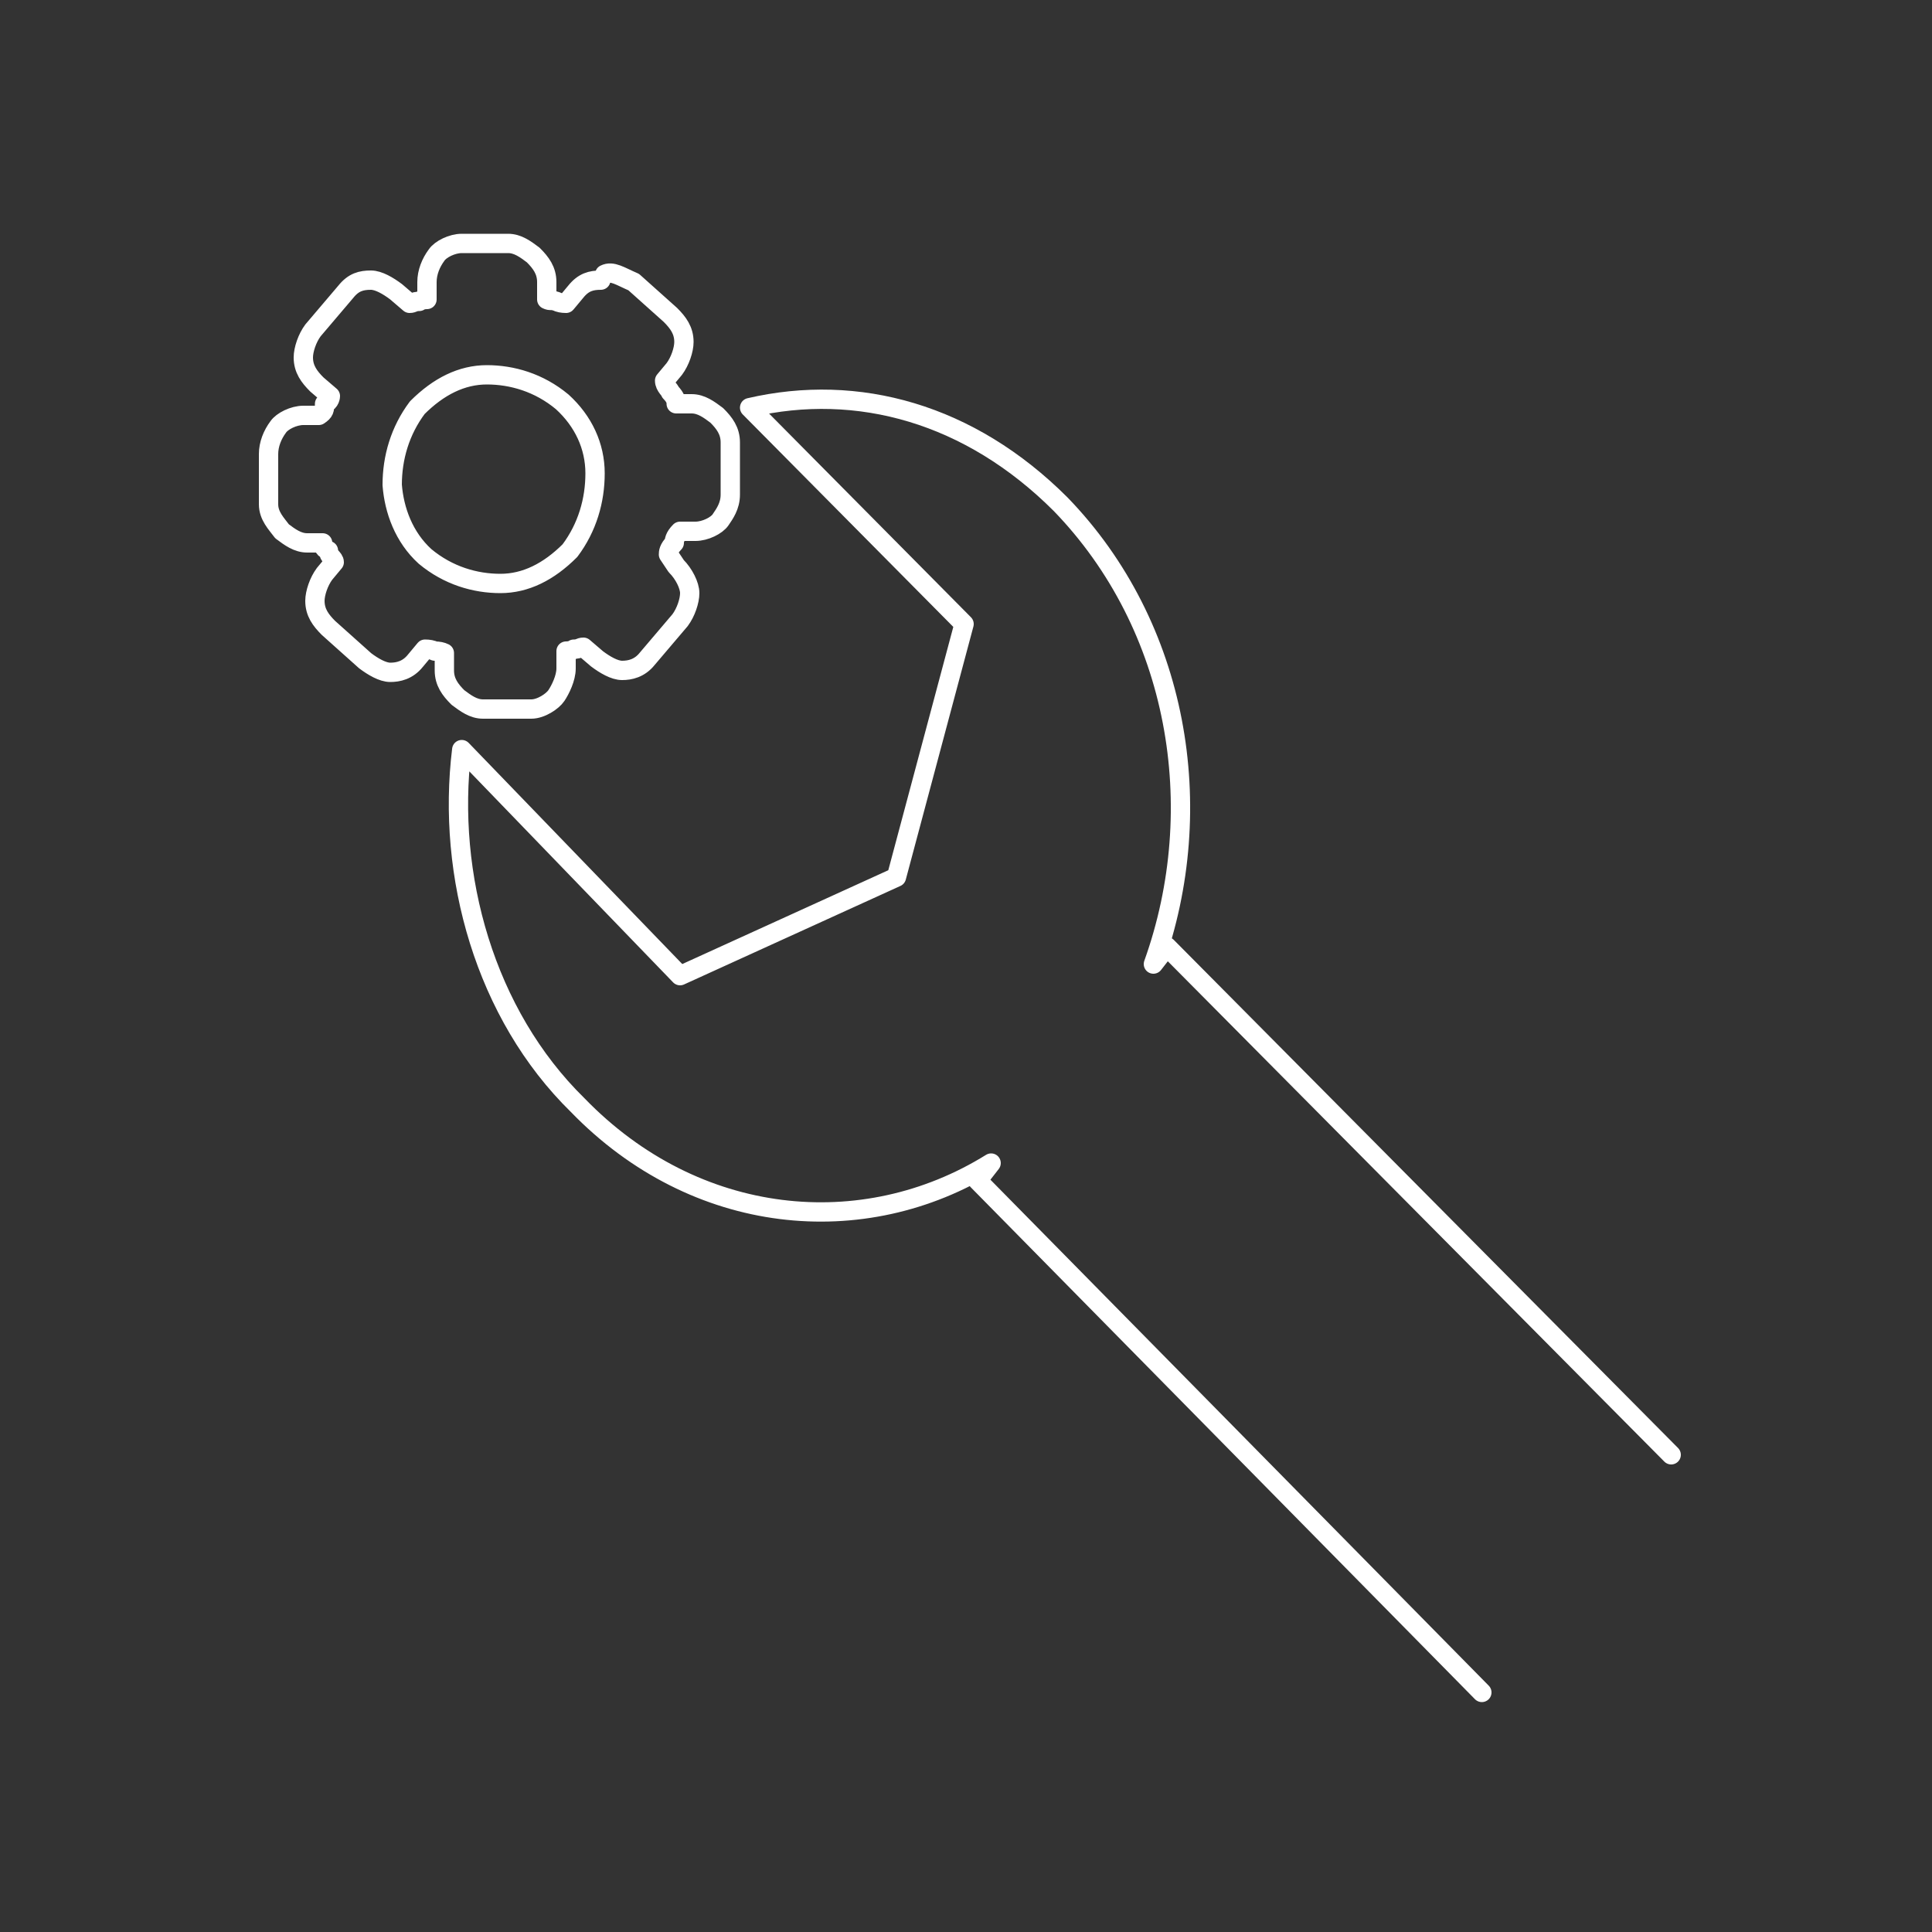 <?xml version="1.0" encoding="UTF-8"?>
<svg xmlns="http://www.w3.org/2000/svg" id="Calque_1" data-name="Calque 1" version="1.1" viewBox="0 0 100 100">
  <rect x="0" y="0" width="100" height="100" fill="#333333" stroke="none"/>
  <defs>
    <style>
      .cls-1 {
        fill: none;
        stroke: #fff;
        stroke-linecap: round;
        stroke-linejoin: round;
      }
    </style>
  </defs>
  <path class="cls-1" d="M86.5,75.3l-26.1-26.3-.7.9c2.9-8.1,1.3-17.5-4.8-23.8-4.7-4.7-10.5-6.3-16.1-5l11.1,11.2-3.5,13.1-11.2,5.1-11.3-11.7c-.8,6.5,1.2,13.7,6,18.4,6.1,6.3,14.8,7.1,21.4,3l-.7.9,26.1,26.5"></path>
  <path class="cls-1" d="M30.8,24.5h0c0,1.4-.4,2.8-1.3,4-1.1,1.1-2.3,1.7-3.6,1.7s-2.7-.4-3.9-1.4c-1.1-1-1.6-2.4-1.7-3.7h0c0-1.4.4-2.8,1.3-4,1.1-1.1,2.3-1.7,3.6-1.7s2.7.4,3.9,1.4c1.1,1,1.7,2.3,1.7,3.7M31.1,14.5h0c-.5,0-.9.1-1.3.6l-.5.6q-.3,0-.5-.1c-.3-.1-.3,0-.5-.1v-.9c0-.6-.3-1-.7-1.4-.4-.3-.8-.6-1.3-.6h-2.4c-.5,0-1.1.3-1.3.6-.3.4-.5.9-.5,1.4v.9s-.3,0-.4.1h0c-.3,0-.3.1-.5.1l-.7-.6c-.4-.3-.9-.6-1.3-.6h0c-.5,0-.9.1-1.3.6l-1.7,2c-.3.4-.5,1-.5,1.4h0c0,.6.3,1,.7,1.4l.7.6s0,.3-.3.4h0c0,.3,0,.4-.3.6h-.8c-.5,0-1.1.3-1.3.6-.3.4-.5.9-.5,1.4v2.6c0,.6.4,1,.7,1.4.4.3.8.6,1.3.6h.8s0,.3.3.4h0c0,.3.3.4.3.6l-.5.6c-.3.4-.5,1-.5,1.4h0c0,.6.3,1,.7,1.4l1.9,1.7c.4.3.9.6,1.3.6s.9-.1,1.3-.6l.5-.6q.3,0,.5.1h0q.3,0,.5.1v.9c0,.6.3,1,.7,1.4.4.3.8.6,1.3.6h2.5c.5,0,1.1-.4,1.3-.7s.5-.9.5-1.4h0v-.9s.3,0,.4-.1h0c.3,0,.3-.1.5-.1l.7.6c.4.3.9.6,1.3.6s.9-.1,1.3-.6l1.7-2c.3-.4.5-1,.5-1.4s-.3-1-.7-1.4l-.4-.6c0-.1,0-.3.3-.6,0-.1,0-.3.3-.6h.8c.5,0,1.1-.3,1.3-.6s.5-.7.5-1.3h0v-2.7c0-.6-.3-1-.7-1.4-.4-.3-.8-.6-1.3-.6h-.8c0-.1,0-.3-.3-.6,0-.1-.3-.3-.3-.6l.5-.6c.3-.4.5-1,.5-1.4h0c0-.6-.3-1-.7-1.4l-1.9-1.7c-.7-.3-1.1-.6-1.5-.4"></path>
</svg>
